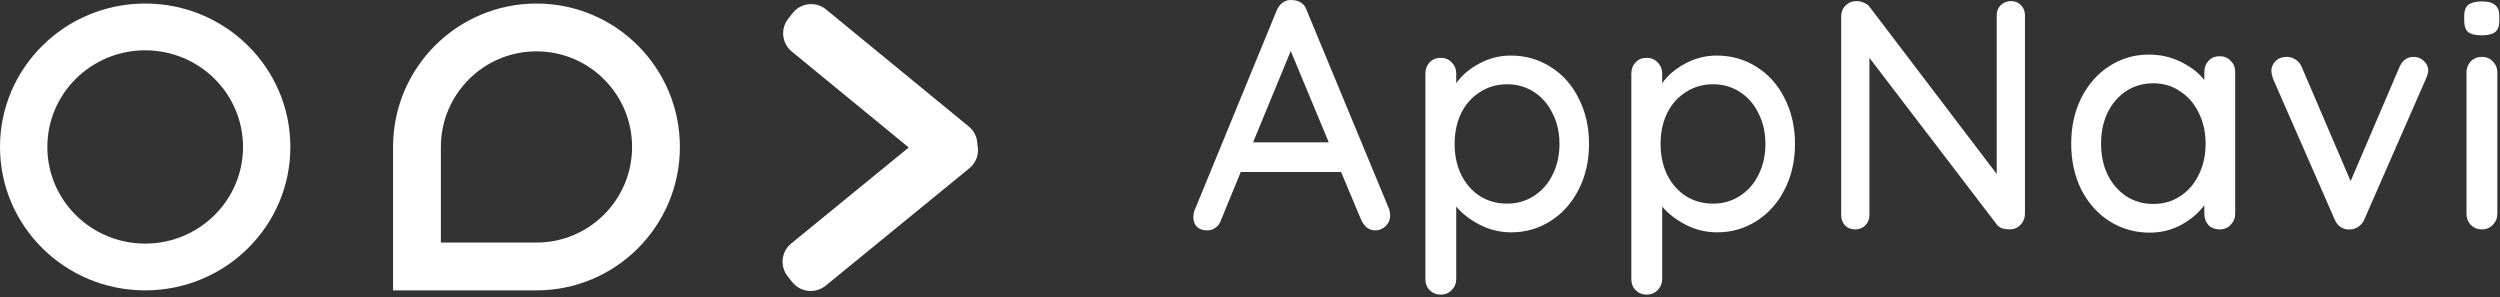 <svg width="706" height="84" viewBox="0 0 706 84" fill="none" xmlns="http://www.w3.org/2000/svg">
<rect x="0" y="0" width="706" height="84" fill="#333333" stroke="none"/>
<path fill-rule="evenodd" clip-rule="evenodd" d="M273.654 47.597L233.079 80.749C230.178 83.02 225.978 82.519 223.698 79.628L222.428 78.018C220.148 75.126 220.652 70.941 223.553 68.669L256.627 41.646L223.698 14.637C220.814 12.37 220.313 8.192 222.58 5.307L223.844 3.699C226.111 0.814 230.288 0.312 233.173 2.581L273.508 35.665C275.171 36.971 276.014 38.913 276.019 40.875C276.578 43.308 275.754 45.953 273.654 47.597Z" fill="white"/>
<path fill-rule="evenodd" clip-rule="evenodd" d="M151.5 14.5C136.588 14.5 124.5 26.588 124.5 41.5V68.5H151.5C166.412 68.5 178.5 56.412 178.5 41.5C178.5 26.588 166.412 14.5 151.5 14.5ZM111 41.5C111 19.133 129.133 1 151.5 1C173.867 1 192 19.133 192 41.5C192 63.867 173.867 82 151.5 82H111V41.5Z" fill="white"/>
<path fill-rule="evenodd" clip-rule="evenodd" d="M41 14.207C25.74 14.207 13.37 26.426 13.37 41.5C13.37 56.574 25.74 68.793 41 68.793C56.26 68.793 68.63 56.574 68.63 41.5C68.63 26.426 56.26 14.207 41 14.207ZM0 41.5C0 19.132 18.356 1 41 1C63.644 1 82 19.132 82 41.5C82 63.868 63.644 82 41 82C18.356 82 0 63.868 0 41.5Z" fill="white"/>
<path d="M392.293 59.07C392.477 59.622 392.569 60.206 392.569 60.82C392.569 62.048 392.141 63.061 391.285 63.859C390.49 64.657 389.543 65.056 388.442 65.056C387.586 65.056 386.792 64.811 386.058 64.32C385.386 63.767 384.835 63.03 384.407 62.109L378.722 48.57H350.388L344.794 62.201C344.489 63.122 343.969 63.828 343.235 64.32C342.563 64.811 341.799 65.056 340.943 65.056C339.659 65.056 338.681 64.719 338.009 64.043C337.336 63.368 337 62.447 337 61.28C337 61.035 337.061 60.543 337.183 59.806L360.566 2.889C360.994 1.906 361.575 1.169 362.308 0.678C363.103 0.126 363.99 -0.089 364.968 0.033C365.885 0.033 366.71 0.279 367.443 0.77C368.177 1.261 368.697 1.968 369.002 2.889L392.293 59.07ZM353.872 40.189H375.238L364.509 14.401L353.872 40.189Z" fill="white"/>
<path d="M426.643 15.691C430.8 15.691 434.56 16.765 437.922 18.914C441.284 21.002 443.913 23.949 445.808 27.756C447.764 31.562 448.742 35.861 448.742 40.65C448.742 45.439 447.764 49.737 445.808 53.544C443.913 57.289 441.284 60.236 437.922 62.385C434.56 64.534 430.861 65.609 426.827 65.609C423.648 65.609 420.683 64.903 417.932 63.491C415.181 62.078 412.95 60.359 411.238 58.333V78.779C411.238 80.007 410.81 81.051 409.954 81.911C409.16 82.77 408.121 83.2 406.837 83.2C405.614 83.2 404.575 82.77 403.719 81.911C402.924 81.112 402.527 80.069 402.527 78.779V20.848C402.527 19.559 402.924 18.484 403.719 17.625C404.514 16.765 405.553 16.335 406.837 16.335C408.121 16.335 409.16 16.765 409.954 17.625C410.81 18.484 411.238 19.559 411.238 20.848V23.519C412.705 21.37 414.845 19.528 417.657 17.993C420.469 16.458 423.465 15.691 426.643 15.691ZM425.635 57.504C428.447 57.504 430.984 56.767 433.246 55.294C435.507 53.82 437.25 51.825 438.472 49.307C439.756 46.728 440.398 43.843 440.398 40.65C440.398 37.457 439.756 34.602 438.472 32.084C437.25 29.506 435.507 27.479 433.246 26.006C430.984 24.532 428.447 23.795 425.635 23.795C422.762 23.795 420.194 24.532 417.932 26.006C415.67 27.418 413.897 29.413 412.614 31.992C411.391 34.571 410.78 37.457 410.78 40.65C410.78 43.843 411.391 46.728 412.614 49.307C413.897 51.886 415.67 53.912 417.932 55.386C420.194 56.798 422.762 57.504 425.635 57.504Z" fill="white"/>
<path d="M484.803 15.691C488.96 15.691 492.72 16.765 496.082 18.914C499.444 21.002 502.073 23.949 503.968 27.756C505.924 31.562 506.902 35.861 506.902 40.65C506.902 45.439 505.924 49.737 503.968 53.544C502.073 57.289 499.444 60.236 496.082 62.385C492.72 64.534 489.021 65.609 484.987 65.609C481.808 65.609 478.843 64.903 476.092 63.491C473.341 62.078 471.11 60.359 469.398 58.333V78.779C469.398 80.007 468.97 81.051 468.114 81.911C467.32 82.77 466.28 83.2 464.996 83.2C463.774 83.2 462.735 82.77 461.879 81.911C461.084 81.112 460.687 80.069 460.687 78.779V20.848C460.687 19.559 461.084 18.484 461.879 17.625C462.674 16.765 463.713 16.335 464.996 16.335C466.28 16.335 467.32 16.765 468.114 17.625C468.97 18.484 469.398 19.559 469.398 20.848V23.519C470.865 21.37 473.005 19.528 475.817 17.993C478.629 16.458 481.624 15.691 484.803 15.691ZM483.794 57.504C486.606 57.504 489.143 56.767 491.405 55.294C493.667 53.82 495.409 51.825 496.632 49.307C497.916 46.728 498.558 43.843 498.558 40.65C498.558 37.457 497.916 34.602 496.632 32.084C495.409 29.506 493.667 27.479 491.405 26.006C489.143 24.532 486.606 23.795 483.794 23.795C480.921 23.795 478.354 24.532 476.092 26.006C473.83 27.418 472.057 29.413 470.773 31.992C469.551 34.571 468.939 37.457 468.939 40.65C468.939 43.843 469.551 46.728 470.773 49.307C472.057 51.886 473.83 53.912 476.092 55.386C478.354 56.798 480.921 57.504 483.794 57.504Z" fill="white"/>
<path d="M567.904 0.31C569.066 0.31 570.014 0.709 570.747 1.507C571.481 2.244 571.847 3.196 571.847 4.362V60.267C571.847 61.556 571.42 62.631 570.564 63.491C569.769 64.35 568.73 64.78 567.446 64.78C566.774 64.78 566.101 64.688 565.429 64.504C564.817 64.258 564.328 63.92 563.962 63.491L527.924 16.335V60.727C527.924 61.894 527.527 62.877 526.732 63.675C525.999 64.412 525.051 64.78 523.89 64.78C522.728 64.78 521.781 64.412 521.047 63.675C520.314 62.877 519.947 61.894 519.947 60.727V4.731C519.947 3.441 520.344 2.397 521.139 1.599C521.995 0.74 523.034 0.31 524.257 0.31C524.99 0.31 525.693 0.463 526.366 0.77C527.038 1.016 527.558 1.384 527.924 1.875L563.87 49.123V4.362C563.87 3.196 564.237 2.244 564.97 1.507C565.765 0.709 566.743 0.31 567.904 0.31Z" fill="white"/>
<path d="M626.813 15.875C628.097 15.875 629.136 16.305 629.931 17.164C630.786 17.962 631.214 19.037 631.214 20.388V60.359C631.214 61.587 630.786 62.631 629.931 63.491C629.136 64.35 628.097 64.78 626.813 64.78C625.529 64.78 624.49 64.381 623.695 63.583C622.9 62.723 622.503 61.648 622.503 60.359V57.965C620.914 60.114 618.743 61.956 615.993 63.491C613.242 64.964 610.277 65.701 607.098 65.701C602.941 65.701 599.151 64.626 595.727 62.477C592.365 60.328 589.706 57.35 587.75 53.544C585.855 49.675 584.907 45.347 584.907 40.558C584.907 35.768 585.855 31.47 587.75 27.664C589.706 23.795 592.365 20.787 595.727 18.638C599.09 16.489 602.788 15.414 606.823 15.414C610.063 15.414 613.058 16.09 615.809 17.44C618.621 18.791 620.853 20.51 622.503 22.598V20.388C622.503 19.098 622.9 18.024 623.695 17.164C624.49 16.305 625.529 15.875 626.813 15.875ZM608.107 57.596C610.98 57.596 613.517 56.859 615.717 55.386C617.979 53.912 619.722 51.886 620.944 49.307C622.228 46.728 622.87 43.812 622.87 40.558C622.87 37.365 622.228 34.479 620.944 31.9C619.722 29.321 617.979 27.295 615.717 25.822C613.517 24.287 610.98 23.519 608.107 23.519C605.233 23.519 602.666 24.256 600.404 25.73C598.203 27.203 596.461 29.229 595.177 31.808C593.955 34.387 593.343 37.303 593.343 40.558C593.343 43.812 593.955 46.728 595.177 49.307C596.461 51.886 598.203 53.912 600.404 55.386C602.666 56.859 605.233 57.596 608.107 57.596Z" fill="white"/>
<path d="M681.605 16.059C682.767 16.059 683.745 16.458 684.54 17.256C685.335 17.993 685.732 18.883 685.732 19.927C685.732 20.48 685.518 21.247 685.09 22.23L667.668 62.017C667.301 62.815 666.781 63.46 666.109 63.951C665.436 64.442 664.703 64.719 663.908 64.78C662.93 64.903 662.013 64.719 661.157 64.227C660.362 63.736 659.751 62.999 659.323 62.017L641.901 22.23C641.595 21.309 641.442 20.541 641.442 19.927C641.442 18.945 641.839 18.054 642.634 17.256C643.429 16.458 644.468 16.059 645.752 16.059C646.669 16.059 647.494 16.305 648.228 16.796C648.961 17.226 649.542 17.901 649.97 18.822L663.816 51.149L677.663 18.822C678.518 16.98 679.833 16.059 681.605 16.059Z" fill="white"/>
<path d="M705.25 60.359C705.25 61.587 704.822 62.631 703.966 63.491C703.171 64.35 702.132 64.78 700.848 64.78C699.626 64.78 698.586 64.35 697.731 63.491C696.936 62.631 696.539 61.587 696.539 60.359V20.48C696.539 19.252 696.936 18.208 697.731 17.348C698.586 16.489 699.626 16.059 700.848 16.059C702.132 16.059 703.171 16.489 703.966 17.348C704.822 18.208 705.25 19.252 705.25 20.48V60.359ZM700.848 9.98C699.076 9.98 697.792 9.673 696.997 9.059C696.263 8.384 695.897 7.34 695.897 5.928V4.454C695.897 2.981 696.294 1.937 697.089 1.323C697.945 0.709 699.228 0.402 700.94 0.402C702.652 0.402 703.874 0.74 704.608 1.415C705.403 2.029 705.8 3.042 705.8 4.454V5.928C705.8 7.402 705.403 8.445 704.608 9.059C703.813 9.673 702.56 9.98 700.848 9.98Z" fill="white"/>
</svg>
